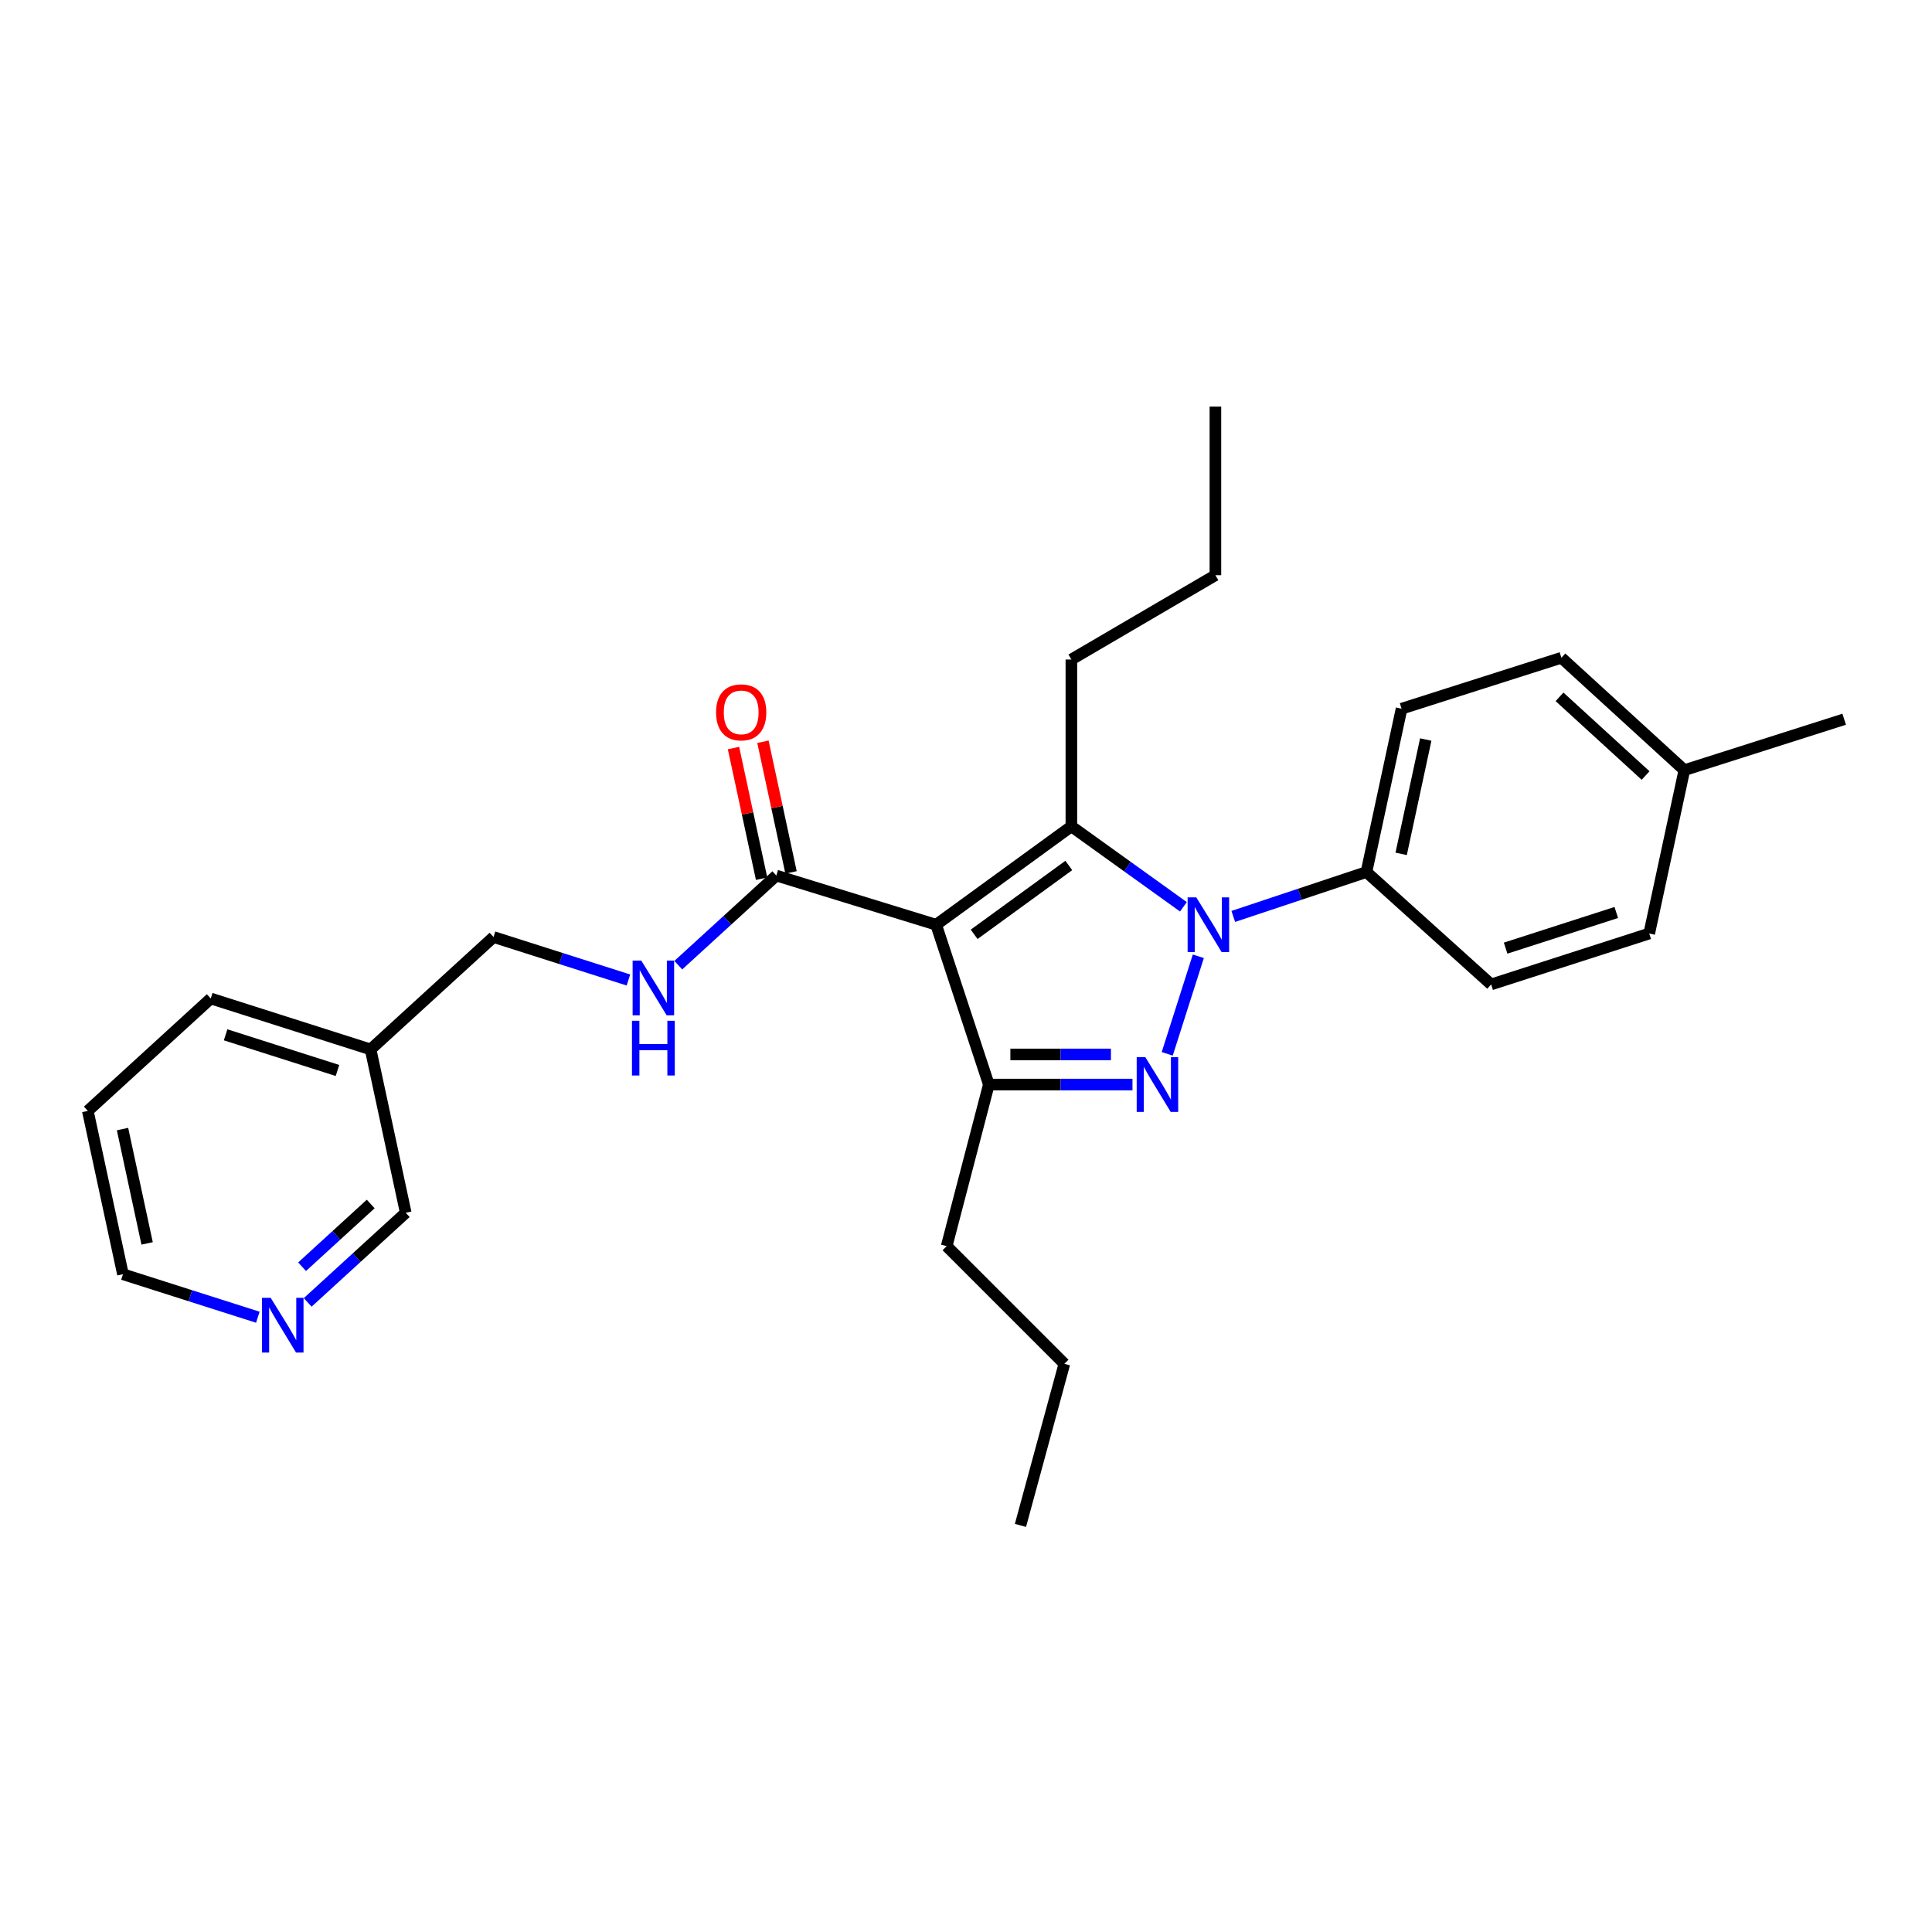 <?xml version='1.0' encoding='iso-8859-1'?>
<svg version='1.1' baseProfile='full'
              xmlns='http://www.w3.org/2000/svg'
                      xmlns:rdkit='http://www.rdkit.org/xml'
                      xmlns:xlink='http://www.w3.org/1999/xlink'
                  xml:space='preserve'
width='1000px' height='1000px' viewBox='0 0 1000 1000'>
<!-- END OF HEADER -->
<rect style='opacity:1.0;fill:#FFFFFF;stroke:none' width='1000' height='1000' x='0' y='0'> </rect>
<path class='bond-0' d='M 45.455,575.001 L 63.638,659.545' style='fill:none;fill-rule:evenodd;stroke:#000000;stroke-width:6px;stroke-linecap:butt;stroke-linejoin:miter;stroke-opacity:1' />
<path class='bond-0' d='M 63.419,584.406 L 76.147,643.586' style='fill:none;fill-rule:evenodd;stroke:#000000;stroke-width:6px;stroke-linecap:butt;stroke-linejoin:miter;stroke-opacity:1' />
<path class='bond-1' d='M 45.455,575.001 L 109.096,516.815' style='fill:none;fill-rule:evenodd;stroke:#000000;stroke-width:6px;stroke-linecap:butt;stroke-linejoin:miter;stroke-opacity:1' />
<path class='bond-2' d='M 409.438,451.544 L 402.166,417.733' style='fill:none;fill-rule:evenodd;stroke:#000000;stroke-width:6px;stroke-linecap:butt;stroke-linejoin:miter;stroke-opacity:1' />
<path class='bond-2' d='M 402.166,417.733 L 394.894,383.923' style='fill:none;fill-rule:evenodd;stroke:#FF0000;stroke-width:6px;stroke-linecap:butt;stroke-linejoin:miter;stroke-opacity:1' />
<path class='bond-2' d='M 394.201,454.821 L 386.929,421.01' style='fill:none;fill-rule:evenodd;stroke:#000000;stroke-width:6px;stroke-linecap:butt;stroke-linejoin:miter;stroke-opacity:1' />
<path class='bond-2' d='M 386.929,421.01 L 379.657,387.2' style='fill:none;fill-rule:evenodd;stroke:#FF0000;stroke-width:6px;stroke-linecap:butt;stroke-linejoin:miter;stroke-opacity:1' />
<path class='bond-3' d='M 401.819,453.183 L 376.451,476.376' style='fill:none;fill-rule:evenodd;stroke:#000000;stroke-width:6px;stroke-linecap:butt;stroke-linejoin:miter;stroke-opacity:1' />
<path class='bond-3' d='M 376.451,476.376 L 351.082,499.57' style='fill:none;fill-rule:evenodd;stroke:#0000FF;stroke-width:6px;stroke-linecap:butt;stroke-linejoin:miter;stroke-opacity:1' />
<path class='bond-4' d='M 401.819,453.183 L 484.544,478.639' style='fill:none;fill-rule:evenodd;stroke:#000000;stroke-width:6px;stroke-linecap:butt;stroke-linejoin:miter;stroke-opacity:1' />
<path class='bond-5' d='M 325.276,507.247 L 290.365,496.125' style='fill:none;fill-rule:evenodd;stroke:#0000FF;stroke-width:6px;stroke-linecap:butt;stroke-linejoin:miter;stroke-opacity:1' />
<path class='bond-5' d='M 290.365,496.125 L 255.453,485.003' style='fill:none;fill-rule:evenodd;stroke:#000000;stroke-width:6px;stroke-linecap:butt;stroke-linejoin:miter;stroke-opacity:1' />
<path class='bond-6' d='M 63.638,659.545 L 98.545,670.67' style='fill:none;fill-rule:evenodd;stroke:#000000;stroke-width:6px;stroke-linecap:butt;stroke-linejoin:miter;stroke-opacity:1' />
<path class='bond-6' d='M 98.545,670.67 L 133.452,681.795' style='fill:none;fill-rule:evenodd;stroke:#0000FF;stroke-width:6px;stroke-linecap:butt;stroke-linejoin:miter;stroke-opacity:1' />
<path class='bond-7' d='M 638.352,474.34 L 672.811,462.852' style='fill:none;fill-rule:evenodd;stroke:#0000FF;stroke-width:6px;stroke-linecap:butt;stroke-linejoin:miter;stroke-opacity:1' />
<path class='bond-7' d='M 672.811,462.852 L 707.271,451.364' style='fill:none;fill-rule:evenodd;stroke:#000000;stroke-width:6px;stroke-linecap:butt;stroke-linejoin:miter;stroke-opacity:1' />
<path class='bond-8' d='M 612.533,469.361 L 583.537,448.544' style='fill:none;fill-rule:evenodd;stroke:#0000FF;stroke-width:6px;stroke-linecap:butt;stroke-linejoin:miter;stroke-opacity:1' />
<path class='bond-8' d='M 583.537,448.544 L 554.541,427.726' style='fill:none;fill-rule:evenodd;stroke:#000000;stroke-width:6px;stroke-linecap:butt;stroke-linejoin:miter;stroke-opacity:1' />
<path class='bond-9' d='M 620.251,494.97 L 604.158,545.462' style='fill:none;fill-rule:evenodd;stroke:#0000FF;stroke-width:6px;stroke-linecap:butt;stroke-linejoin:miter;stroke-opacity:1' />
<path class='bond-10' d='M 554.541,427.726 L 554.541,341.365' style='fill:none;fill-rule:evenodd;stroke:#000000;stroke-width:6px;stroke-linecap:butt;stroke-linejoin:miter;stroke-opacity:1' />
<path class='bond-11' d='M 554.541,427.726 L 484.544,478.639' style='fill:none;fill-rule:evenodd;stroke:#000000;stroke-width:6px;stroke-linecap:butt;stroke-linejoin:miter;stroke-opacity:1' />
<path class='bond-11' d='M 553.209,447.967 L 504.212,483.606' style='fill:none;fill-rule:evenodd;stroke:#000000;stroke-width:6px;stroke-linecap:butt;stroke-linejoin:miter;stroke-opacity:1' />
<path class='bond-12' d='M 484.544,478.639 L 511.819,561.364' style='fill:none;fill-rule:evenodd;stroke:#000000;stroke-width:6px;stroke-linecap:butt;stroke-linejoin:miter;stroke-opacity:1' />
<path class='bond-13' d='M 511.819,561.364 L 548.994,561.364' style='fill:none;fill-rule:evenodd;stroke:#000000;stroke-width:6px;stroke-linecap:butt;stroke-linejoin:miter;stroke-opacity:1' />
<path class='bond-13' d='M 548.994,561.364 L 586.168,561.364' style='fill:none;fill-rule:evenodd;stroke:#0000FF;stroke-width:6px;stroke-linecap:butt;stroke-linejoin:miter;stroke-opacity:1' />
<path class='bond-13' d='M 522.971,545.778 L 548.994,545.778' style='fill:none;fill-rule:evenodd;stroke:#000000;stroke-width:6px;stroke-linecap:butt;stroke-linejoin:miter;stroke-opacity:1' />
<path class='bond-13' d='M 548.994,545.778 L 575.016,545.778' style='fill:none;fill-rule:evenodd;stroke:#0000FF;stroke-width:6px;stroke-linecap:butt;stroke-linejoin:miter;stroke-opacity:1' />
<path class='bond-14' d='M 511.819,561.364 L 489.999,644.998' style='fill:none;fill-rule:evenodd;stroke:#000000;stroke-width:6px;stroke-linecap:butt;stroke-linejoin:miter;stroke-opacity:1' />
<path class='bond-15' d='M 707.271,451.364 L 725.454,366.821' style='fill:none;fill-rule:evenodd;stroke:#000000;stroke-width:6px;stroke-linecap:butt;stroke-linejoin:miter;stroke-opacity:1' />
<path class='bond-15' d='M 725.236,441.96 L 737.964,382.78' style='fill:none;fill-rule:evenodd;stroke:#000000;stroke-width:6px;stroke-linecap:butt;stroke-linejoin:miter;stroke-opacity:1' />
<path class='bond-16' d='M 707.271,451.364 L 771.813,509.542' style='fill:none;fill-rule:evenodd;stroke:#000000;stroke-width:6px;stroke-linecap:butt;stroke-linejoin:miter;stroke-opacity:1' />
<path class='bond-17' d='M 871.812,398.633 L 808.179,340.455' style='fill:none;fill-rule:evenodd;stroke:#000000;stroke-width:6px;stroke-linecap:butt;stroke-linejoin:miter;stroke-opacity:1' />
<path class='bond-17' d='M 851.75,401.409 L 807.208,360.685' style='fill:none;fill-rule:evenodd;stroke:#000000;stroke-width:6px;stroke-linecap:butt;stroke-linejoin:miter;stroke-opacity:1' />
<path class='bond-18' d='M 871.812,398.633 L 954.545,372.276' style='fill:none;fill-rule:evenodd;stroke:#000000;stroke-width:6px;stroke-linecap:butt;stroke-linejoin:miter;stroke-opacity:1' />
<path class='bond-19' d='M 871.812,398.633 L 853.637,483.185' style='fill:none;fill-rule:evenodd;stroke:#000000;stroke-width:6px;stroke-linecap:butt;stroke-linejoin:miter;stroke-opacity:1' />
<path class='bond-20' d='M 725.454,366.821 L 808.179,340.455' style='fill:none;fill-rule:evenodd;stroke:#000000;stroke-width:6px;stroke-linecap:butt;stroke-linejoin:miter;stroke-opacity:1' />
<path class='bond-21' d='M 489.999,644.998 L 550.913,705.912' style='fill:none;fill-rule:evenodd;stroke:#000000;stroke-width:6px;stroke-linecap:butt;stroke-linejoin:miter;stroke-opacity:1' />
<path class='bond-22' d='M 550.913,705.912 L 528.184,789.546' style='fill:none;fill-rule:evenodd;stroke:#000000;stroke-width:6px;stroke-linecap:butt;stroke-linejoin:miter;stroke-opacity:1' />
<path class='bond-23' d='M 554.541,341.365 L 629.092,297.725' style='fill:none;fill-rule:evenodd;stroke:#000000;stroke-width:6px;stroke-linecap:butt;stroke-linejoin:miter;stroke-opacity:1' />
<path class='bond-24' d='M 629.092,297.725 L 629.092,210.454' style='fill:none;fill-rule:evenodd;stroke:#000000;stroke-width:6px;stroke-linecap:butt;stroke-linejoin:miter;stroke-opacity:1' />
<path class='bond-25' d='M 771.813,509.542 L 853.637,483.185' style='fill:none;fill-rule:evenodd;stroke:#000000;stroke-width:6px;stroke-linecap:butt;stroke-linejoin:miter;stroke-opacity:1' />
<path class='bond-25' d='M 779.308,490.753 L 836.585,472.303' style='fill:none;fill-rule:evenodd;stroke:#000000;stroke-width:6px;stroke-linecap:butt;stroke-linejoin:miter;stroke-opacity:1' />
<path class='bond-26' d='M 159.258,674.12 L 184.631,650.922' style='fill:none;fill-rule:evenodd;stroke:#0000FF;stroke-width:6px;stroke-linecap:butt;stroke-linejoin:miter;stroke-opacity:1' />
<path class='bond-26' d='M 184.631,650.922 L 210.004,627.724' style='fill:none;fill-rule:evenodd;stroke:#000000;stroke-width:6px;stroke-linecap:butt;stroke-linejoin:miter;stroke-opacity:1' />
<path class='bond-26' d='M 156.354,655.658 L 174.114,639.419' style='fill:none;fill-rule:evenodd;stroke:#0000FF;stroke-width:6px;stroke-linecap:butt;stroke-linejoin:miter;stroke-opacity:1' />
<path class='bond-26' d='M 174.114,639.419 L 191.875,623.181' style='fill:none;fill-rule:evenodd;stroke:#000000;stroke-width:6px;stroke-linecap:butt;stroke-linejoin:miter;stroke-opacity:1' />
<path class='bond-27' d='M 210.004,627.724 L 191.821,543.181' style='fill:none;fill-rule:evenodd;stroke:#000000;stroke-width:6px;stroke-linecap:butt;stroke-linejoin:miter;stroke-opacity:1' />
<path class='bond-28' d='M 191.821,543.181 L 109.096,516.815' style='fill:none;fill-rule:evenodd;stroke:#000000;stroke-width:6px;stroke-linecap:butt;stroke-linejoin:miter;stroke-opacity:1' />
<path class='bond-28' d='M 174.679,554.076 L 116.772,535.62' style='fill:none;fill-rule:evenodd;stroke:#000000;stroke-width:6px;stroke-linecap:butt;stroke-linejoin:miter;stroke-opacity:1' />
<path class='bond-29' d='M 191.821,543.181 L 255.453,485.003' style='fill:none;fill-rule:evenodd;stroke:#000000;stroke-width:6px;stroke-linecap:butt;stroke-linejoin:miter;stroke-opacity:1' />
<path  class='atom-2' d='M 370.636 368.719
Q 370.636 361.919, 373.996 358.119
Q 377.356 354.319, 383.636 354.319
Q 389.916 354.319, 393.276 358.119
Q 396.636 361.919, 396.636 368.719
Q 396.636 375.599, 393.236 379.519
Q 389.836 383.399, 383.636 383.399
Q 377.396 383.399, 373.996 379.519
Q 370.636 375.639, 370.636 368.719
M 383.636 380.199
Q 387.956 380.199, 390.276 377.319
Q 392.636 374.399, 392.636 368.719
Q 392.636 363.159, 390.276 360.359
Q 387.956 357.519, 383.636 357.519
Q 379.316 357.519, 376.956 360.319
Q 374.636 363.119, 374.636 368.719
Q 374.636 374.439, 376.956 377.319
Q 379.316 380.199, 383.636 380.199
' fill='#FF0000'/>
<path  class='atom-3' d='M 331.927 497.2
L 341.207 512.2
Q 342.127 513.68, 343.607 516.36
Q 345.087 519.04, 345.167 519.2
L 345.167 497.2
L 348.927 497.2
L 348.927 525.52
L 345.047 525.52
L 335.087 509.12
Q 333.927 507.2, 332.687 505
Q 331.487 502.8, 331.127 502.12
L 331.127 525.52
L 327.447 525.52
L 327.447 497.2
L 331.927 497.2
' fill='#0000FF'/>
<path  class='atom-3' d='M 327.107 528.352
L 330.947 528.352
L 330.947 540.392
L 345.427 540.392
L 345.427 528.352
L 349.267 528.352
L 349.267 556.672
L 345.427 556.672
L 345.427 543.592
L 330.947 543.592
L 330.947 556.672
L 327.107 556.672
L 327.107 528.352
' fill='#0000FF'/>
<path  class='atom-5' d='M 619.195 464.479
L 628.475 479.479
Q 629.395 480.959, 630.875 483.639
Q 632.355 486.319, 632.435 486.479
L 632.435 464.479
L 636.195 464.479
L 636.195 492.799
L 632.315 492.799
L 622.355 476.399
Q 621.195 474.479, 619.955 472.279
Q 618.755 470.079, 618.395 469.399
L 618.395 492.799
L 614.715 492.799
L 614.715 464.479
L 619.195 464.479
' fill='#0000FF'/>
<path  class='atom-9' d='M 592.83 547.204
L 602.11 562.204
Q 603.03 563.684, 604.51 566.364
Q 605.99 569.044, 606.07 569.204
L 606.07 547.204
L 609.83 547.204
L 609.83 575.524
L 605.95 575.524
L 595.99 559.124
Q 594.83 557.204, 593.59 555.004
Q 592.39 552.804, 592.03 552.124
L 592.03 575.524
L 588.35 575.524
L 588.35 547.204
L 592.83 547.204
' fill='#0000FF'/>
<path  class='atom-23' d='M 140.103 671.75
L 149.383 686.75
Q 150.303 688.23, 151.783 690.91
Q 153.263 693.59, 153.343 693.75
L 153.343 671.75
L 157.103 671.75
L 157.103 700.07
L 153.223 700.07
L 143.263 683.67
Q 142.103 681.75, 140.863 679.55
Q 139.663 677.35, 139.303 676.67
L 139.303 700.07
L 135.623 700.07
L 135.623 671.75
L 140.103 671.75
' fill='#0000FF'/>
</svg>
